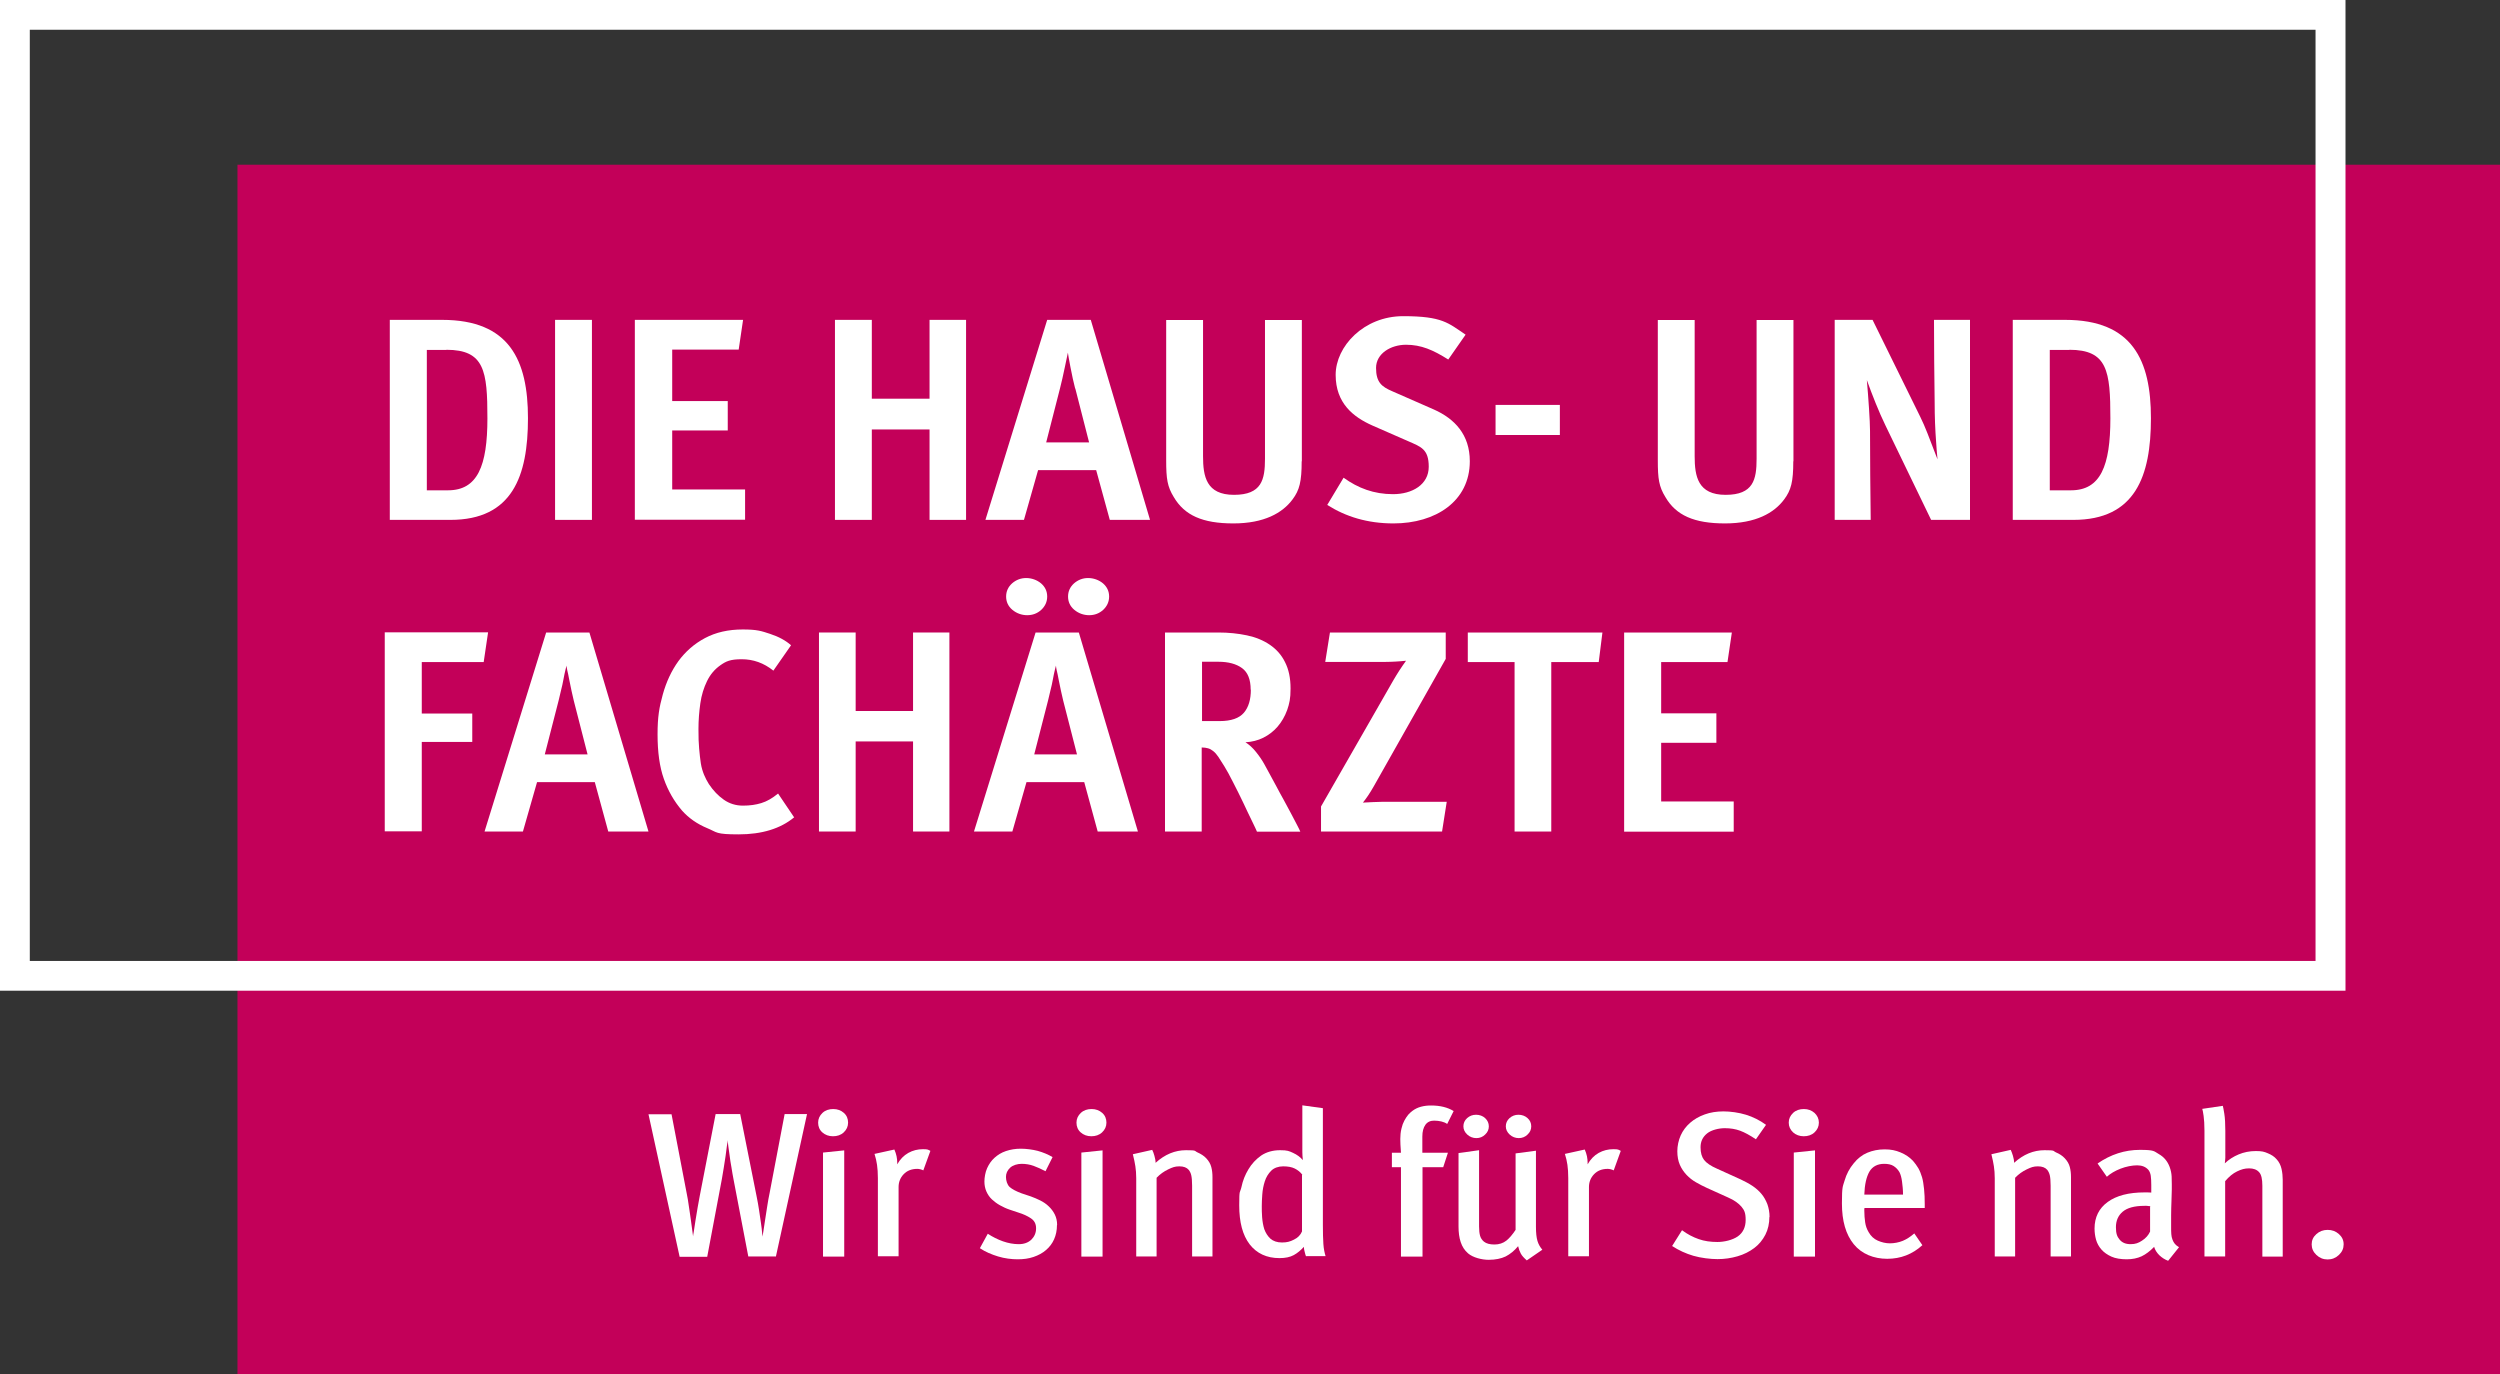 <svg xmlns="http://www.w3.org/2000/svg" width="171" height="94" viewBox="0 0 171 94" fill="none"><rect x="0" y="0" width="171" height="94" fill="#333333" stroke="none"/><g clip-path="url(#clip0_239_342)"><path d="M171.023 11.267H16.244V94.023H171.023V11.267Z" fill="#C30059"></path><path d="M160.432 67.764H0V0H160.432V67.764ZM2.038 65.729H158.383V2.035H2.038V65.729Z" fill="white"></path><path d="M33.086 45.287H28.849V48.805H32.303V50.748H28.849V56.864H26.317V43.252H33.385L33.086 45.275V45.287Z" fill="white"></path><path d="M41.605 56.876L40.684 53.496H36.735L35.768 56.876H33.143L37.357 43.263H40.315L44.356 56.876H41.605ZM39.245 47.92C39.199 47.747 39.153 47.529 39.095 47.264C39.037 47 38.98 46.736 38.934 46.483C38.888 46.23 38.842 46.011 38.796 45.827C38.773 45.689 38.75 45.586 38.75 45.528C38.738 45.586 38.715 45.678 38.681 45.804C38.634 45.988 38.588 46.207 38.542 46.46C38.496 46.712 38.439 46.977 38.37 47.241C38.301 47.506 38.255 47.736 38.209 47.92L37.264 51.599H40.189L39.245 47.92Z" fill="white"></path><path d="M54.314 55.91C53.381 56.681 52.115 57.071 50.515 57.071C48.915 57.071 49.076 56.934 48.374 56.646C47.683 56.359 47.107 55.956 46.647 55.439C46.106 54.806 45.691 54.082 45.404 53.266C45.116 52.45 44.977 51.438 44.977 50.231C44.977 49.023 45.093 48.38 45.334 47.506C45.576 46.632 45.933 45.873 46.405 45.218C46.889 44.563 47.487 44.034 48.224 43.643C48.961 43.252 49.813 43.056 50.803 43.056C51.793 43.056 52.069 43.16 52.668 43.355C53.266 43.551 53.75 43.815 54.107 44.137L52.898 45.873C52.242 45.344 51.516 45.092 50.734 45.092C49.951 45.092 49.663 45.23 49.272 45.505C48.88 45.781 48.581 46.138 48.362 46.586C48.143 47.035 47.982 47.54 47.902 48.115C47.821 48.69 47.775 49.265 47.775 49.863C47.775 50.461 47.786 50.817 47.821 51.196C47.855 51.576 47.89 51.909 47.936 52.208C47.982 52.507 48.063 52.76 48.155 52.99C48.247 53.22 48.362 53.427 48.489 53.634C48.788 54.082 49.133 54.439 49.513 54.703C49.893 54.968 50.331 55.105 50.814 55.105C51.298 55.105 51.689 55.048 52.069 54.933C52.449 54.818 52.829 54.6 53.22 54.278L54.337 55.933L54.314 55.91Z" fill="white"></path><path d="M62.453 56.876V50.714H58.527V56.876H56.018V43.263H58.527V48.633H62.453V43.263H64.939V56.876H62.453Z" fill="white"></path><path d="M75.082 56.876L74.161 53.496H70.212L69.245 56.876H66.62L70.834 43.263H73.792L77.833 56.876H75.082ZM71.628 40.803C71.628 41.16 71.49 41.458 71.225 41.711C70.949 41.964 70.626 42.079 70.258 42.079C69.89 42.079 69.533 41.953 69.245 41.711C68.957 41.47 68.819 41.16 68.819 40.803C68.819 40.447 68.957 40.148 69.222 39.906C69.498 39.665 69.821 39.538 70.189 39.538C70.557 39.538 70.926 39.665 71.213 39.906C71.49 40.148 71.628 40.447 71.628 40.803ZM72.722 47.92C72.676 47.747 72.629 47.529 72.572 47.264C72.514 47 72.457 46.736 72.411 46.483C72.365 46.23 72.319 46.011 72.273 45.827C72.25 45.689 72.227 45.586 72.227 45.528C72.215 45.586 72.192 45.678 72.157 45.804C72.112 45.988 72.065 46.207 72.019 46.46C71.973 46.713 71.916 46.977 71.847 47.241C71.778 47.506 71.732 47.736 71.686 47.92L70.742 51.599H73.666L72.722 47.92ZM75.864 40.803C75.864 41.16 75.726 41.458 75.462 41.711C75.185 41.964 74.863 42.079 74.495 42.079C74.126 42.079 73.769 41.953 73.481 41.711C73.194 41.47 73.055 41.16 73.055 40.803C73.055 40.447 73.194 40.148 73.458 39.906C73.735 39.665 74.057 39.538 74.425 39.538C74.794 39.538 75.162 39.665 75.45 39.906C75.726 40.148 75.864 40.447 75.864 40.803Z" fill="white"></path><path d="M85.972 56.876C85.926 56.773 85.822 56.531 85.638 56.163C85.454 55.795 85.258 55.37 85.04 54.91C84.821 54.45 84.591 53.99 84.349 53.519C84.118 53.059 83.911 52.679 83.739 52.404C83.578 52.151 83.451 51.944 83.336 51.771C83.221 51.599 83.106 51.472 82.99 51.38C82.875 51.288 82.76 51.219 82.633 51.185C82.507 51.15 82.369 51.127 82.196 51.127V56.876H79.686V43.263H83.336C84.038 43.263 84.694 43.332 85.293 43.459C85.891 43.585 86.421 43.804 86.858 44.103C87.296 44.402 87.653 44.792 87.894 45.287C88.148 45.781 88.274 46.379 88.274 47.092C88.274 47.805 88.194 48.115 88.044 48.564C87.883 49.001 87.664 49.38 87.388 49.702C87.112 50.024 86.778 50.277 86.409 50.461C86.041 50.645 85.627 50.748 85.189 50.771C85.442 50.932 85.684 51.15 85.914 51.438C86.145 51.725 86.34 52.013 86.49 52.289L86.835 52.921C86.974 53.185 87.135 53.473 87.296 53.772C87.457 54.071 87.63 54.404 87.814 54.726C87.987 55.048 88.159 55.358 88.309 55.646C88.459 55.933 88.597 56.186 88.712 56.416C88.827 56.635 88.907 56.795 88.942 56.888H85.972V56.876ZM85.546 47.172C85.546 46.483 85.35 45.988 84.959 45.701C84.567 45.413 84.026 45.264 83.336 45.264H82.219V49.322H83.428C84.211 49.322 84.763 49.127 85.085 48.748C85.408 48.368 85.558 47.839 85.558 47.172H85.546Z" fill="white"></path><path d="M98.647 56.876H90.358V55.163L95.32 46.506C95.446 46.287 95.585 46.069 95.723 45.85C95.861 45.632 96.022 45.413 96.172 45.195C95.93 45.218 95.688 45.241 95.458 45.252C95.228 45.264 94.997 45.275 94.744 45.275H90.646L90.968 43.263H98.888V45.069L93.973 53.772C93.835 54.025 93.697 54.232 93.57 54.427C93.443 54.611 93.328 54.772 93.225 54.898C93.386 54.887 93.604 54.876 93.904 54.864C94.203 54.852 94.433 54.841 94.618 54.841H98.957L98.635 56.888L98.647 56.876Z" fill="white"></path><path d="M109.353 45.287H106.107V56.876H103.597V45.287H100.397V43.263H109.606L109.353 45.287Z" fill="white"></path><path d="M111.091 56.876V43.263H118.459L118.16 45.287H113.624V48.794H117.4V50.806H113.624V54.818H118.586V56.888H111.091V56.876Z" fill="white"></path><path d="M53.048 85.941H51.183L50.181 80.709C50.123 80.422 50.077 80.135 50.031 79.847C49.974 79.56 49.939 79.284 49.905 79.031C49.87 78.778 49.836 78.559 49.813 78.376C49.79 78.192 49.778 78.065 49.778 77.985C49.778 78.042 49.755 78.168 49.721 78.376C49.697 78.582 49.663 78.812 49.629 79.077C49.594 79.341 49.548 79.617 49.502 79.893C49.456 80.169 49.41 80.422 49.375 80.652L48.374 85.963H46.486L44.356 76.214H45.933L46.969 81.618C47.027 81.882 47.073 82.181 47.119 82.514C47.176 82.848 47.211 83.17 47.257 83.457C47.303 83.756 47.338 84.009 47.361 84.228C47.384 84.4 47.395 84.515 47.407 84.572C47.407 84.526 47.418 84.423 47.453 84.262C47.487 84.043 47.522 83.791 47.568 83.503C47.614 83.216 47.66 82.917 47.718 82.595C47.775 82.273 47.821 82.008 47.867 81.779L48.949 76.203H50.63L51.758 81.859C51.816 82.147 51.873 82.457 51.919 82.767C51.965 83.078 52.011 83.365 52.046 83.63C52.081 83.894 52.115 84.112 52.127 84.296C52.127 84.434 52.15 84.526 52.161 84.584C52.161 84.538 52.173 84.434 52.207 84.273C52.242 84.067 52.276 83.814 52.322 83.515C52.368 83.216 52.414 82.894 52.472 82.549C52.529 82.204 52.576 81.882 52.645 81.583L53.669 76.203H55.2L53.071 85.952L53.048 85.941Z" fill="white"></path><path d="M58.009 76.789C58.009 77.053 57.906 77.272 57.71 77.456C57.514 77.64 57.261 77.72 56.973 77.72C56.685 77.72 56.444 77.628 56.248 77.456C56.052 77.283 55.96 77.053 55.96 76.789C55.96 76.525 56.064 76.306 56.259 76.122C56.455 75.938 56.708 75.858 56.996 75.858C57.284 75.858 57.526 75.95 57.721 76.122C57.917 76.295 58.009 76.525 58.009 76.789ZM56.294 85.941V78.835L57.745 78.686V85.952H56.294V85.941Z" fill="white"></path><path d="M63.155 80.054C63.017 79.985 62.867 79.951 62.741 79.951C62.349 79.951 62.038 80.077 61.808 80.319C61.578 80.56 61.463 80.859 61.463 81.192V85.929H60.047V80.583C60.047 80.227 60.024 79.916 59.989 79.675C59.955 79.433 59.897 79.18 59.817 78.927L61.175 78.628C61.313 78.939 61.371 79.238 61.371 79.537V79.64C61.566 79.295 61.82 79.031 62.131 78.858C62.441 78.686 62.775 78.605 63.132 78.605C63.489 78.605 63.477 78.64 63.639 78.72L63.155 80.054Z" fill="white"></path><path d="M72.296 83.802C72.296 84.159 72.227 84.48 72.1 84.768C71.973 85.055 71.789 85.297 71.547 85.504C71.306 85.711 71.029 85.86 70.695 85.975C70.362 86.09 70.005 86.136 69.602 86.136C69.199 86.136 68.716 86.079 68.266 85.941C67.817 85.803 67.403 85.63 67.023 85.377L67.564 84.388C67.898 84.607 68.243 84.779 68.6 84.906C68.957 85.032 69.326 85.101 69.683 85.101C70.039 85.101 70.327 84.998 70.546 84.791C70.753 84.584 70.868 84.331 70.868 84.02C70.868 83.71 70.753 83.492 70.511 83.331C70.27 83.17 69.993 83.043 69.659 82.94L69.072 82.744C68.831 82.664 68.612 82.56 68.405 82.445C68.197 82.331 68.013 82.192 67.852 82.043C67.691 81.894 67.564 81.71 67.472 81.503C67.38 81.296 67.334 81.066 67.334 80.813C67.334 80.56 67.392 80.18 67.518 79.905C67.645 79.629 67.806 79.387 68.025 79.192C68.243 78.996 68.497 78.835 68.808 78.732C69.118 78.628 69.452 78.571 69.821 78.571C70.189 78.571 70.626 78.628 70.983 78.72C71.352 78.824 71.686 78.962 71.996 79.146L71.513 80.112C71.225 79.962 70.949 79.836 70.695 79.744C70.442 79.652 70.166 79.606 69.878 79.606C69.59 79.606 69.28 79.698 69.095 79.87C68.9 80.054 68.808 80.261 68.808 80.502C68.808 80.744 68.888 81.031 69.061 81.192C69.234 81.342 69.51 81.491 69.89 81.629L70.511 81.836C70.73 81.917 70.949 82.008 71.156 82.112C71.363 82.216 71.57 82.353 71.732 82.514C71.904 82.675 72.042 82.859 72.146 83.066C72.25 83.273 72.307 83.515 72.307 83.791L72.296 83.802Z" fill="white"></path><path d="M75.68 76.789C75.68 77.053 75.577 77.272 75.381 77.456C75.185 77.64 74.932 77.72 74.644 77.72C74.356 77.72 74.115 77.628 73.919 77.456C73.723 77.283 73.631 77.053 73.631 76.789C73.631 76.525 73.735 76.306 73.93 76.122C74.126 75.938 74.379 75.858 74.667 75.858C74.955 75.858 75.197 75.95 75.392 76.122C75.588 76.295 75.68 76.525 75.68 76.789ZM73.965 85.941V78.835L75.415 78.686V85.952H73.965V85.941Z" fill="white"></path><path d="M81.54 85.941V81.1C81.54 80.767 81.517 80.537 81.482 80.388C81.448 80.238 81.39 80.123 81.31 80.02C81.171 79.859 80.964 79.778 80.665 79.778C80.366 79.778 80.193 79.847 79.905 79.985C79.617 80.123 79.353 80.307 79.111 80.56V85.941H77.718V80.594C77.718 80.284 77.695 80.008 77.66 79.778C77.626 79.548 77.568 79.272 77.487 78.95L78.811 78.651C78.869 78.755 78.915 78.893 78.961 79.054C79.007 79.215 79.042 79.376 79.042 79.537C79.675 78.962 80.366 78.674 81.125 78.674C81.885 78.674 81.678 78.72 81.908 78.824C82.138 78.927 82.346 79.054 82.507 79.226C82.68 79.41 82.795 79.606 82.852 79.824C82.91 80.043 82.933 80.272 82.933 80.514V85.941H81.528H81.54Z" fill="white"></path><path d="M89.334 85.941C89.299 85.86 89.276 85.768 89.241 85.63C89.207 85.504 89.184 85.389 89.184 85.285C88.977 85.515 88.746 85.711 88.493 85.849C88.24 85.987 87.918 86.055 87.515 86.055C86.64 86.055 85.96 85.734 85.477 85.113C84.993 84.48 84.763 83.595 84.763 82.445C84.763 81.296 84.809 81.641 84.913 81.204C85.005 80.755 85.166 80.353 85.396 79.974C85.615 79.606 85.903 79.295 86.26 79.042C86.617 78.801 87.054 78.674 87.561 78.674C88.067 78.674 88.171 78.732 88.447 78.858C88.723 78.985 88.942 79.146 89.115 79.353C89.092 79.134 89.08 78.95 89.08 78.801C89.08 78.651 89.08 78.479 89.08 78.295V75.605L90.485 75.8V83.779C90.485 84.32 90.496 84.756 90.519 85.09C90.542 85.423 90.6 85.699 90.669 85.918H89.345L89.334 85.941ZM89.08 80.353C88.942 80.169 88.769 80.031 88.562 79.928C88.355 79.824 88.09 79.778 87.768 79.778C87.445 79.778 87.146 79.882 86.951 80.077C86.755 80.272 86.605 80.514 86.513 80.801C86.421 81.089 86.363 81.376 86.34 81.698C86.317 82.02 86.306 82.273 86.306 82.491C86.306 82.71 86.306 82.974 86.329 83.262C86.352 83.549 86.398 83.825 86.478 84.078C86.571 84.331 86.709 84.549 86.893 84.722C87.089 84.894 87.353 84.986 87.687 84.986C88.021 84.986 88.24 84.929 88.505 84.791C88.769 84.664 88.954 84.48 89.057 84.228V80.365L89.08 80.353Z" fill="white"></path><path d="M98.992 76.881C98.877 76.8 98.739 76.743 98.589 76.708C98.44 76.674 98.267 76.651 98.094 76.651C97.841 76.651 97.634 76.743 97.496 76.938C97.358 77.134 97.288 77.398 97.288 77.743V78.847H99.038L98.716 79.836H97.3V85.952H95.826V79.836H95.205V78.847H95.826C95.792 78.421 95.78 78.111 95.78 77.904C95.78 77.697 95.803 77.41 95.861 77.191C95.907 76.984 95.976 76.8 96.057 76.651C96.137 76.501 96.229 76.364 96.321 76.249C96.413 76.145 96.517 76.053 96.609 75.984C96.793 75.846 96.989 75.754 97.208 75.697C97.427 75.639 97.645 75.616 97.887 75.616C98.509 75.616 99.015 75.743 99.43 75.996L98.981 76.892L98.992 76.881Z" fill="white"></path><path d="M104.426 86.205C104.242 86.044 104.103 85.895 104.023 85.745C103.942 85.596 103.885 85.435 103.839 85.239C103.585 85.55 103.298 85.78 102.987 85.941C102.676 86.09 102.285 86.171 101.824 86.171C101.364 86.171 100.753 86.021 100.42 85.734C100.178 85.527 100.017 85.274 99.913 84.963C99.809 84.653 99.763 84.296 99.763 83.894V78.87L101.168 78.674V83.883C101.168 84.147 101.191 84.365 101.237 84.526C101.283 84.687 101.375 84.825 101.502 84.929C101.674 85.067 101.916 85.124 102.227 85.124C102.538 85.124 102.814 85.032 103.033 84.86C103.252 84.687 103.459 84.434 103.666 84.124V78.893L105.059 78.709V83.906C105.059 84.331 105.094 84.653 105.163 84.883C105.232 85.113 105.347 85.308 105.496 85.481L104.426 86.216V86.205ZM101.836 77.042C101.836 77.26 101.755 77.444 101.582 77.605C101.421 77.766 101.214 77.847 100.984 77.847C100.753 77.847 100.535 77.766 100.362 77.605C100.189 77.444 100.097 77.26 100.097 77.042C100.097 76.823 100.178 76.639 100.351 76.478C100.523 76.329 100.719 76.249 100.961 76.249C101.202 76.249 101.421 76.329 101.582 76.478C101.744 76.628 101.836 76.823 101.836 77.042ZM104.737 77.042C104.737 77.26 104.656 77.444 104.483 77.605C104.322 77.766 104.115 77.847 103.885 77.847C103.655 77.847 103.436 77.766 103.263 77.605C103.09 77.444 102.998 77.26 102.998 77.042C102.998 76.823 103.079 76.639 103.252 76.478C103.424 76.329 103.62 76.249 103.862 76.249C104.103 76.249 104.322 76.329 104.483 76.478C104.656 76.628 104.737 76.823 104.737 77.042Z" fill="white"></path><path d="M110.378 80.054C110.239 79.985 110.09 79.951 109.963 79.951C109.572 79.951 109.261 80.077 109.031 80.319C108.8 80.56 108.685 80.859 108.685 81.192V85.929H107.269V80.583C107.269 80.227 107.246 79.916 107.212 79.675C107.177 79.433 107.12 79.18 107.039 78.927L108.397 78.628C108.536 78.939 108.593 79.238 108.593 79.537V79.64C108.789 79.295 109.042 79.031 109.353 78.858C109.664 78.686 109.998 78.605 110.355 78.605C110.711 78.605 110.7 78.64 110.861 78.72L110.378 80.054Z" fill="white"></path><path d="M121.026 83.227C121.026 83.687 120.934 84.101 120.75 84.457C120.566 84.814 120.312 85.124 119.99 85.366C119.668 85.607 119.288 85.803 118.85 85.929C118.413 86.056 117.964 86.124 117.48 86.124C116.997 86.124 116.329 86.044 115.823 85.895C115.316 85.745 114.833 85.527 114.372 85.228L115.051 84.147C115.42 84.423 115.8 84.618 116.191 84.756C116.583 84.894 117.008 84.952 117.469 84.952C117.929 84.952 118.494 84.825 118.862 84.572C119.219 84.32 119.403 83.94 119.403 83.446C119.403 82.951 119.311 82.779 119.115 82.537C118.919 82.308 118.62 82.089 118.194 81.905L116.744 81.25C116.49 81.135 116.249 81.008 116.007 80.87C115.765 80.732 115.546 80.56 115.362 80.365C115.178 80.169 115.017 79.939 114.902 79.675C114.787 79.41 114.729 79.1 114.729 78.743C114.729 78.387 114.81 77.996 114.959 77.663C115.109 77.329 115.328 77.042 115.604 76.8C115.88 76.559 116.214 76.364 116.606 76.226C116.985 76.088 117.411 76.019 117.883 76.019C118.355 76.019 118.942 76.099 119.426 76.249C119.909 76.398 120.37 76.628 120.796 76.938L120.105 77.927C119.691 77.651 119.334 77.456 119.023 77.341C118.712 77.226 118.367 77.168 117.975 77.168C117.584 77.168 117.066 77.283 116.767 77.525C116.467 77.766 116.318 78.077 116.318 78.468C116.318 78.858 116.398 79.123 116.559 79.341C116.721 79.548 117.02 79.755 117.446 79.939L119.069 80.675C119.357 80.813 119.622 80.951 119.863 81.112C120.105 81.273 120.312 81.457 120.485 81.664C120.658 81.871 120.784 82.101 120.888 82.365C120.98 82.629 121.038 82.917 121.038 83.25L121.026 83.227Z" fill="white"></path><path d="M124.411 76.789C124.411 77.053 124.307 77.272 124.111 77.456C123.916 77.64 123.662 77.72 123.375 77.72C123.087 77.72 122.845 77.628 122.649 77.456C122.454 77.272 122.35 77.053 122.35 76.789C122.35 76.525 122.454 76.306 122.649 76.122C122.845 75.938 123.098 75.858 123.386 75.858C123.674 75.858 123.916 75.95 124.111 76.122C124.307 76.306 124.411 76.525 124.411 76.789ZM122.695 85.941V78.835L124.146 78.686V85.952H122.695V85.941Z" fill="white"></path><path d="M127.519 82.664V82.813C127.519 83.101 127.542 83.365 127.577 83.607C127.611 83.848 127.692 84.078 127.818 84.285C127.968 84.549 128.175 84.745 128.44 84.86C128.705 84.975 128.981 85.044 129.269 85.044C129.557 85.044 129.879 84.986 130.155 84.871C130.432 84.756 130.685 84.584 130.938 84.365L131.491 85.17C130.811 85.791 130.006 86.102 129.085 86.102C128.164 86.102 127.335 85.768 126.794 85.101C126.253 84.434 125.988 83.515 125.988 82.319C125.988 81.123 126.045 81.181 126.172 80.744C126.299 80.307 126.506 79.916 126.794 79.571C127.059 79.238 127.369 78.996 127.726 78.847C128.083 78.697 128.475 78.617 128.912 78.617C129.349 78.617 129.66 78.686 129.994 78.824C130.328 78.962 130.604 79.146 130.846 79.399C130.984 79.56 131.111 79.732 131.214 79.905C131.318 80.089 131.399 80.296 131.468 80.525C131.537 80.755 131.571 81.031 131.606 81.33C131.64 81.629 131.652 81.986 131.652 82.388V82.629H127.542L127.519 82.664ZM130.167 81.71C130.167 81.376 130.132 81.077 130.098 80.813C130.063 80.549 130.006 80.341 129.925 80.18C129.821 79.997 129.683 79.859 129.522 79.755C129.361 79.652 129.142 79.606 128.877 79.606C128.417 79.606 128.072 79.79 127.864 80.146C127.657 80.514 127.542 81.031 127.519 81.71H130.178H130.167Z" fill="white"></path><path d="M140.263 85.941V81.1C140.263 80.767 140.24 80.537 140.205 80.388C140.171 80.249 140.113 80.123 140.033 80.02C139.894 79.859 139.687 79.778 139.388 79.778C139.089 79.778 138.916 79.847 138.628 79.985C138.34 80.123 138.076 80.307 137.834 80.56V85.941H136.441V80.594C136.441 80.284 136.418 80.008 136.383 79.778C136.349 79.548 136.291 79.272 136.211 78.95L137.534 78.651C137.581 78.755 137.638 78.893 137.684 79.054C137.73 79.215 137.765 79.376 137.765 79.537C138.398 78.962 139.089 78.674 139.848 78.674C140.608 78.674 140.401 78.72 140.631 78.824C140.873 78.927 141.069 79.054 141.23 79.226C141.403 79.41 141.518 79.606 141.575 79.824C141.633 80.043 141.656 80.272 141.656 80.514V85.941H140.251H140.263Z" fill="white"></path><path d="M148.275 86.228C148.068 86.147 147.884 86.032 147.7 85.86C147.527 85.688 147.4 85.492 147.343 85.285C147.066 85.573 146.779 85.791 146.491 85.929C146.192 86.067 145.858 86.136 145.466 86.136C145.075 86.136 144.695 86.079 144.419 85.952C144.142 85.826 143.912 85.665 143.739 85.469C143.567 85.274 143.44 85.044 143.371 84.802C143.302 84.549 143.267 84.296 143.267 84.032C143.267 83.262 143.567 82.652 144.165 82.216C144.764 81.779 145.604 81.56 146.698 81.56H146.894C146.94 81.56 147.032 81.56 147.147 81.572V81.066C147.147 80.801 147.136 80.583 147.112 80.422C147.089 80.261 147.032 80.123 146.951 80.02C146.767 79.813 146.514 79.709 146.18 79.709C145.846 79.709 145.42 79.79 145.04 79.939C144.66 80.089 144.35 80.272 144.108 80.491L143.475 79.583C144.373 78.962 145.34 78.651 146.364 78.651C147.389 78.651 147.32 78.743 147.665 78.939C148.01 79.134 148.252 79.422 148.402 79.813C148.482 80.031 148.528 80.249 148.54 80.468C148.551 80.686 148.551 80.87 148.551 80.997C148.551 81.123 148.551 81.123 148.551 81.353C148.551 81.583 148.54 81.859 148.528 82.169C148.517 82.48 148.505 82.802 148.505 83.124C148.505 83.446 148.505 83.71 148.505 83.906C148.505 84.101 148.505 84.273 148.517 84.412C148.528 84.549 148.551 84.676 148.598 84.791C148.644 84.906 148.69 84.998 148.759 85.078C148.828 85.159 148.92 85.239 149.046 85.308L148.31 86.228H148.275ZM147.101 82.503C147.02 82.503 146.94 82.492 146.848 82.48C146.756 82.469 146.71 82.48 146.675 82.48C145.996 82.48 145.501 82.618 145.19 82.882C144.879 83.147 144.729 83.503 144.729 83.94C144.729 84.377 144.81 84.584 144.983 84.791C145.155 84.998 145.397 85.101 145.731 85.101C146.065 85.101 146.272 85.021 146.514 84.86C146.767 84.699 146.951 84.492 147.066 84.239V82.514C147.078 82.514 147.089 82.514 147.089 82.514L147.101 82.503Z" fill="white"></path><path d="M154.745 85.941V81.112C154.745 80.652 154.676 80.341 154.526 80.181C154.365 79.997 154.135 79.916 153.835 79.916C153.536 79.916 153.306 79.985 153.018 80.123C152.73 80.261 152.466 80.48 152.201 80.79V85.941H150.785V77.341C150.785 76.915 150.762 76.582 150.727 76.329C150.693 76.076 150.658 75.915 150.635 75.846L152.04 75.639C152.063 75.72 152.097 75.892 152.143 76.18C152.189 76.467 152.212 76.858 152.212 77.352V78.766C152.212 78.927 152.212 79.065 152.212 79.18C152.212 79.295 152.189 79.433 152.178 79.571C152.443 79.318 152.765 79.111 153.122 78.962C153.479 78.812 153.87 78.732 154.296 78.732C154.722 78.732 154.872 78.778 155.113 78.881C155.367 78.985 155.562 79.111 155.712 79.284C155.885 79.468 156 79.698 156.057 79.951C156.115 80.215 156.138 80.457 156.138 80.698V85.952H154.745V85.941Z" fill="white"></path><path d="M160.305 85.113C160.305 85.389 160.202 85.63 159.983 85.837C159.764 86.044 159.511 86.147 159.212 86.147C158.912 86.147 158.659 86.044 158.44 85.837C158.222 85.63 158.118 85.389 158.118 85.113C158.118 84.837 158.222 84.607 158.44 84.412C158.659 84.216 158.912 84.124 159.212 84.124C159.511 84.124 159.764 84.216 159.983 84.412C160.202 84.607 160.305 84.837 160.305 85.113Z" fill="white"></path><path d="M30.806 35.56H26.662V21.879H30.242C34.858 21.879 36.113 24.65 36.113 28.605C36.113 32.56 35.054 35.56 30.806 35.56ZM30.53 23.937H29.195V33.537H30.645C32.671 33.537 33.339 31.858 33.339 28.616C33.339 25.374 33.143 23.925 30.53 23.925V23.937Z" fill="white"></path><path d="M37.967 35.56V21.879H40.488V35.56H37.967Z" fill="white"></path><path d="M43.423 35.56V21.879H50.826L50.526 23.914H45.979V27.432H49.778V29.444H45.979V33.479H50.964V35.549H43.435L43.423 35.56Z" fill="white"></path><path d="M63.581 35.56V29.375H59.632V35.56H57.111V21.879H59.632V27.271H63.581V21.879H66.079V35.56H63.581Z" fill="white"></path><path d="M75.91 35.56L74.978 32.157H71.006L70.039 35.56H67.403L71.628 21.879H74.609L78.662 35.56H75.899H75.91ZM73.539 26.57C73.343 25.857 73.044 24.201 73.044 24.121C73.021 24.201 72.698 25.845 72.503 26.57L71.559 30.26H74.494L73.55 26.57H73.539Z" fill="white"></path><path d="M89.034 31.548C89.034 32.951 88.885 33.525 88.412 34.158C87.722 35.089 86.467 35.802 84.36 35.802C82.254 35.802 81.022 35.25 80.285 33.997C79.848 33.284 79.767 32.755 79.767 31.49V21.89H82.288V31.203C82.288 32.583 82.507 33.847 84.406 33.847C86.306 33.847 86.525 32.801 86.525 31.375V21.89H89.046V31.559L89.034 31.548Z" fill="white"></path><path d="M95.308 35.802C93.535 35.802 92.05 35.342 90.784 34.537L91.901 32.675C92.891 33.388 93.973 33.801 95.285 33.801C96.597 33.801 97.726 33.146 97.726 31.927C97.726 30.709 97.185 30.559 96.298 30.168L93.858 29.099C92.568 28.524 91.359 27.581 91.359 25.639C91.359 23.695 93.282 21.626 95.976 21.626C98.67 21.626 99.061 22.097 100.247 22.891L99.061 24.592C98.025 23.937 97.208 23.581 96.172 23.581C95.135 23.581 94.122 24.178 94.122 25.167C94.122 26.156 94.514 26.455 95.239 26.765L98.071 28.007C99.499 28.639 100.535 29.731 100.535 31.548C100.535 34.296 98.186 35.802 95.32 35.802H95.308Z" fill="white"></path><path d="M102.296 29.754V27.696H106.694V29.754H102.296Z" fill="white"></path><path d="M122.661 31.548C122.661 32.951 122.511 33.525 122.039 34.158C121.349 35.089 120.094 35.802 117.987 35.802C115.88 35.802 114.637 35.25 113.912 33.997C113.474 33.284 113.394 32.755 113.394 31.49V21.89H115.915V31.203C115.915 32.583 116.134 33.847 118.033 33.847C119.933 33.847 120.151 32.801 120.151 31.375V21.89H122.672V31.559L122.661 31.548Z" fill="white"></path><path d="M132.089 35.56L128.981 29.134C128.509 28.168 128.048 26.984 127.692 25.995C127.795 27.179 127.91 28.8 127.91 29.479C127.91 31.513 127.933 33.525 127.956 35.56H125.493V21.879H128.083L131.341 28.501C131.709 29.248 131.905 29.812 132.527 31.422C132.481 31.008 132.458 30.617 132.435 30.295C132.365 29.387 132.331 28.478 132.331 27.57C132.308 25.673 132.285 23.776 132.285 21.879H134.748V35.56H132.089Z" fill="white"></path><path d="M141.817 35.56H137.673V21.879H141.253C145.869 21.879 147.124 24.65 147.124 28.605C147.124 32.56 146.065 35.56 141.817 35.56ZM141.541 23.937H140.205V33.537H141.656C143.682 33.537 144.35 31.858 144.35 28.616C144.35 25.374 144.154 23.925 141.541 23.925V23.937Z" fill="white"></path></g><defs><clipPath id="clip0_239_342"><rect width="171" height="94" fill="white"></rect></clipPath></defs></svg>